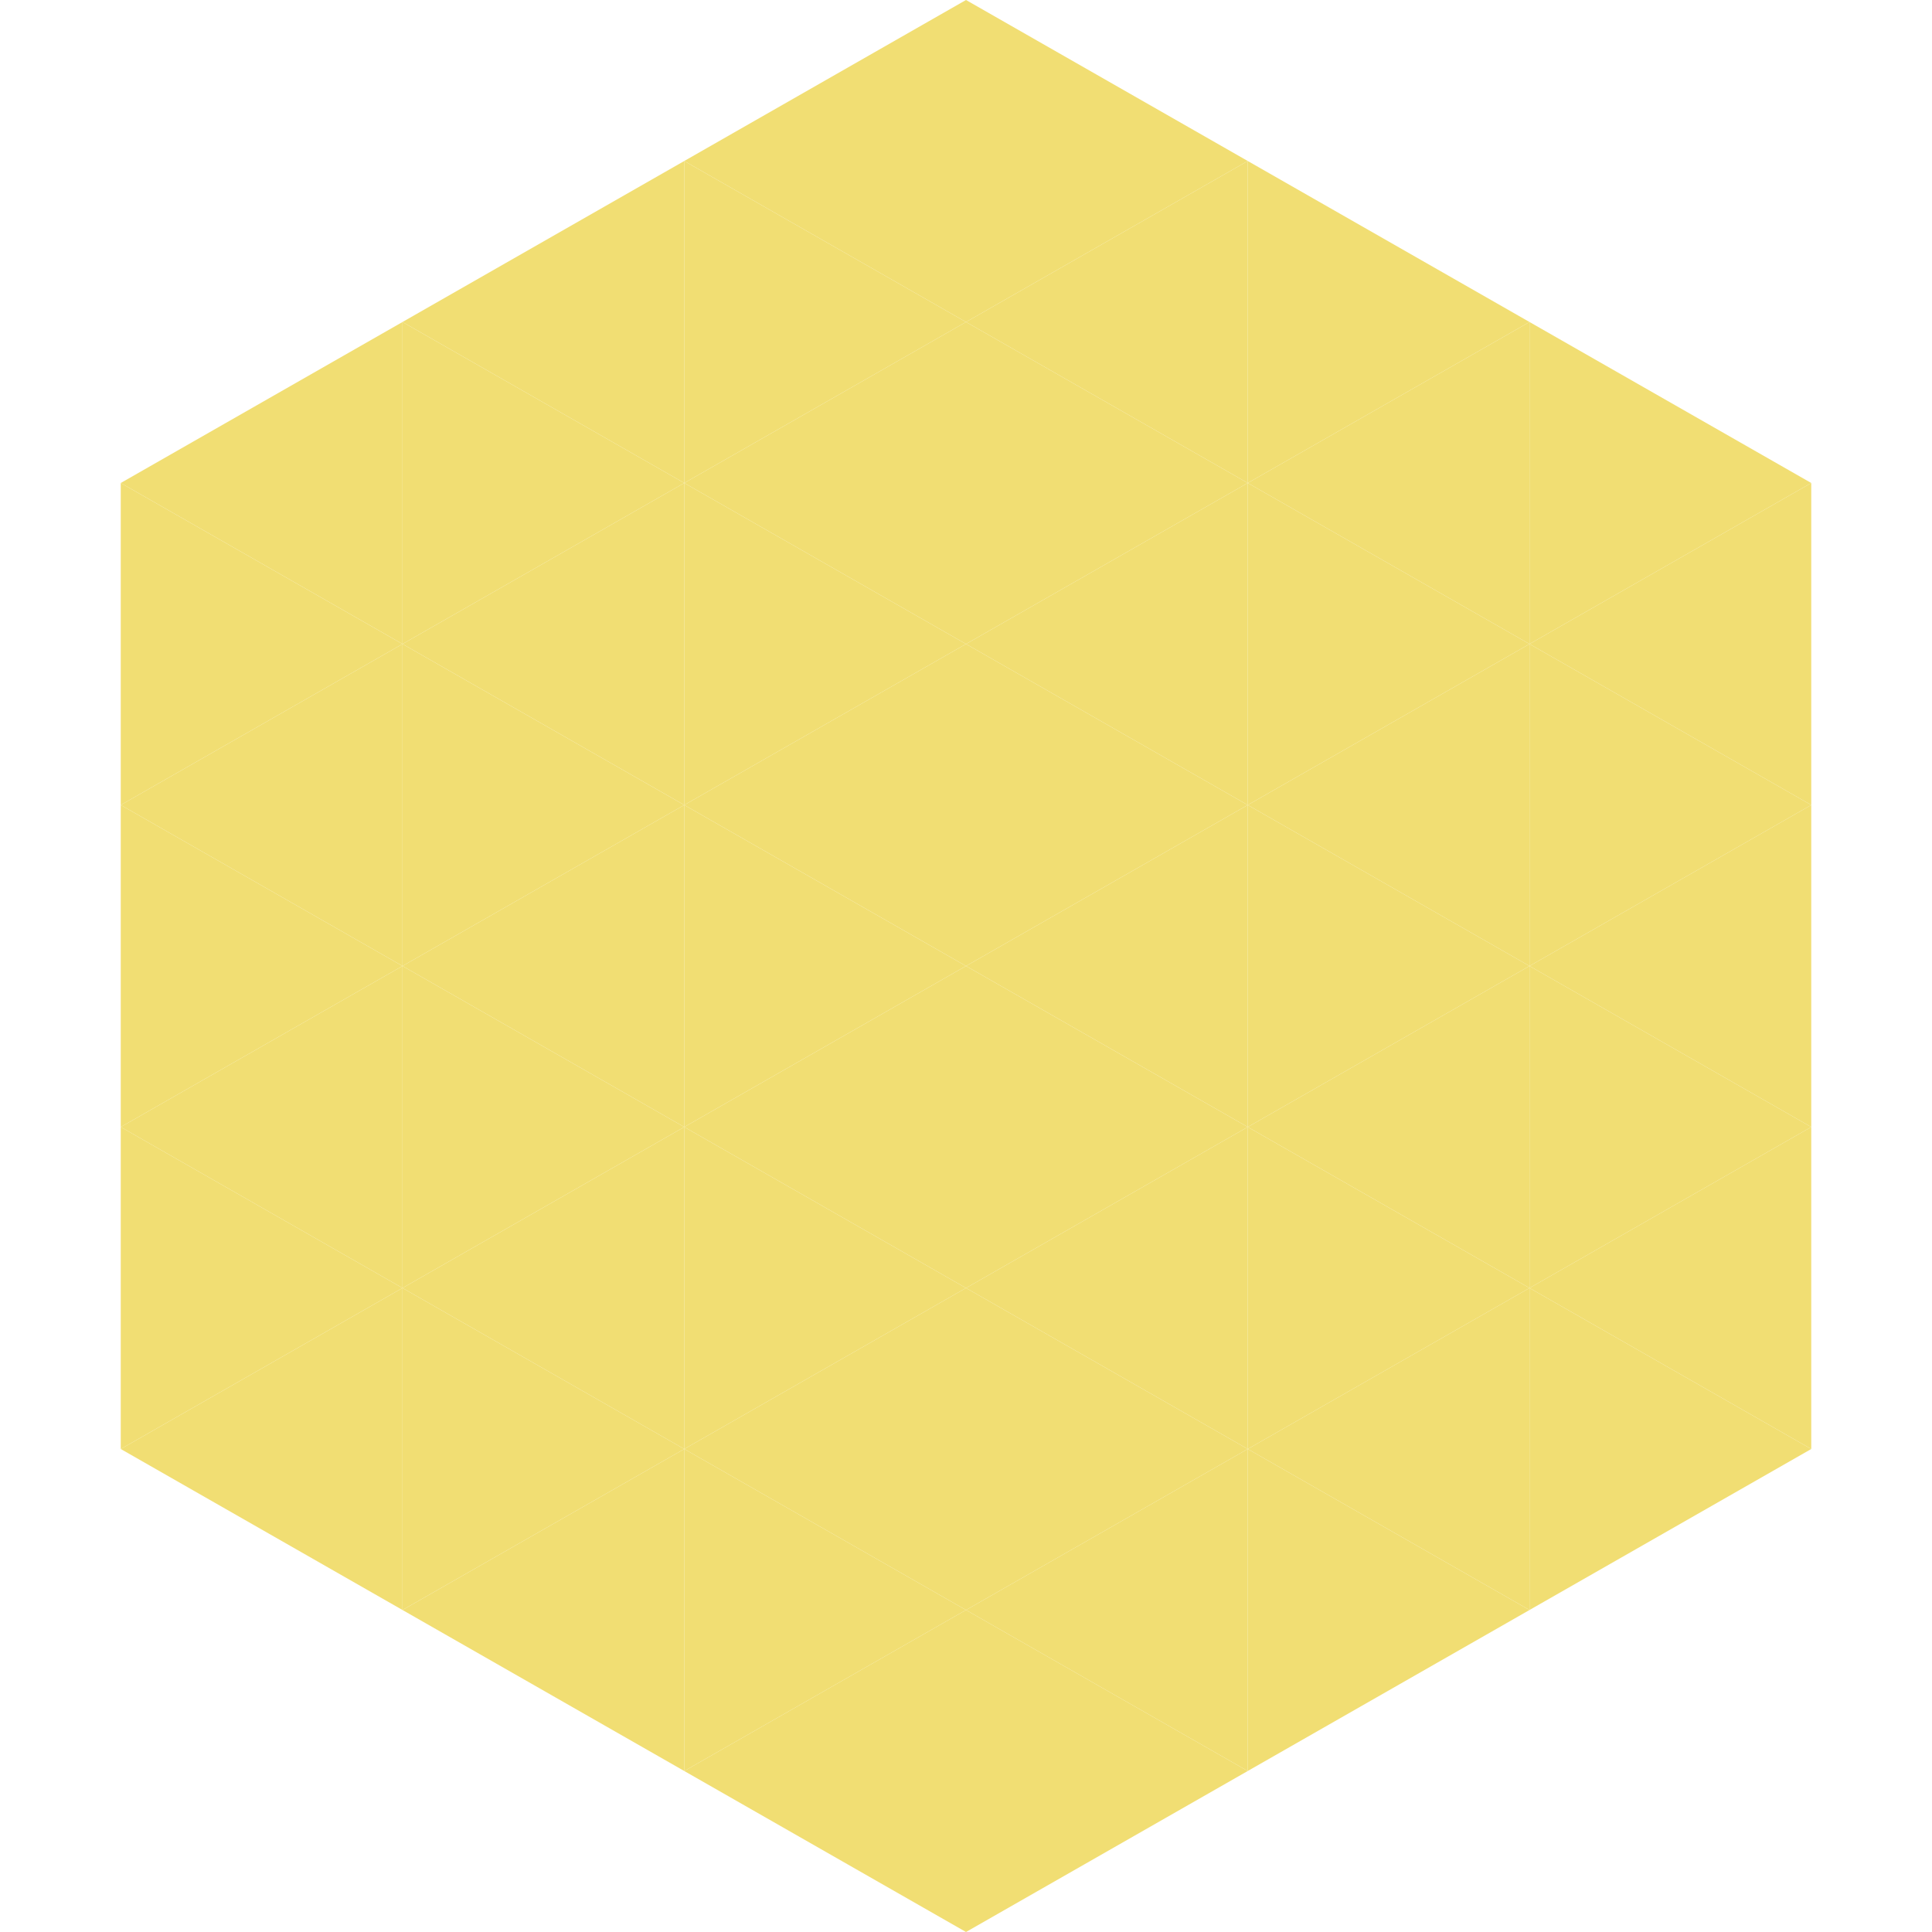 <?xml version="1.0"?>
<!-- Generated by SVGo -->
<svg width="240" height="240"
     xmlns="http://www.w3.org/2000/svg"
     xmlns:xlink="http://www.w3.org/1999/xlink">
<polygon points="50,40 15,60 50,80" style="fill:rgb(241,222,115)" />
<polygon points="190,40 225,60 190,80" style="fill:rgb(241,222,115)" />
<polygon points="15,60 50,80 15,100" style="fill:rgb(241,222,115)" />
<polygon points="225,60 190,80 225,100" style="fill:rgb(241,222,115)" />
<polygon points="50,80 15,100 50,120" style="fill:rgb(241,222,115)" />
<polygon points="190,80 225,100 190,120" style="fill:rgb(241,222,115)" />
<polygon points="15,100 50,120 15,140" style="fill:rgb(241,222,115)" />
<polygon points="225,100 190,120 225,140" style="fill:rgb(241,222,115)" />
<polygon points="50,120 15,140 50,160" style="fill:rgb(241,222,115)" />
<polygon points="190,120 225,140 190,160" style="fill:rgb(241,222,115)" />
<polygon points="15,140 50,160 15,180" style="fill:rgb(241,222,115)" />
<polygon points="225,140 190,160 225,180" style="fill:rgb(241,222,115)" />
<polygon points="50,160 15,180 50,200" style="fill:rgb(241,222,115)" />
<polygon points="190,160 225,180 190,200" style="fill:rgb(241,222,115)" />
<polygon points="15,180 50,200 15,220" style="fill:rgb(255,255,255); fill-opacity:0" />
<polygon points="225,180 190,200 225,220" style="fill:rgb(255,255,255); fill-opacity:0" />
<polygon points="50,0 85,20 50,40" style="fill:rgb(255,255,255); fill-opacity:0" />
<polygon points="190,0 155,20 190,40" style="fill:rgb(255,255,255); fill-opacity:0" />
<polygon points="85,20 50,40 85,60" style="fill:rgb(241,222,115)" />
<polygon points="155,20 190,40 155,60" style="fill:rgb(241,222,115)" />
<polygon points="50,40 85,60 50,80" style="fill:rgb(241,222,115)" />
<polygon points="190,40 155,60 190,80" style="fill:rgb(241,222,115)" />
<polygon points="85,60 50,80 85,100" style="fill:rgb(241,222,115)" />
<polygon points="155,60 190,80 155,100" style="fill:rgb(241,222,115)" />
<polygon points="50,80 85,100 50,120" style="fill:rgb(241,222,115)" />
<polygon points="190,80 155,100 190,120" style="fill:rgb(241,222,115)" />
<polygon points="85,100 50,120 85,140" style="fill:rgb(241,222,115)" />
<polygon points="155,100 190,120 155,140" style="fill:rgb(241,222,115)" />
<polygon points="50,120 85,140 50,160" style="fill:rgb(241,222,115)" />
<polygon points="190,120 155,140 190,160" style="fill:rgb(241,222,115)" />
<polygon points="85,140 50,160 85,180" style="fill:rgb(241,222,115)" />
<polygon points="155,140 190,160 155,180" style="fill:rgb(241,222,115)" />
<polygon points="50,160 85,180 50,200" style="fill:rgb(241,222,115)" />
<polygon points="190,160 155,180 190,200" style="fill:rgb(241,222,115)" />
<polygon points="85,180 50,200 85,220" style="fill:rgb(241,222,115)" />
<polygon points="155,180 190,200 155,220" style="fill:rgb(241,222,115)" />
<polygon points="120,0 85,20 120,40" style="fill:rgb(241,222,115)" />
<polygon points="120,0 155,20 120,40" style="fill:rgb(241,222,115)" />
<polygon points="85,20 120,40 85,60" style="fill:rgb(241,222,115)" />
<polygon points="155,20 120,40 155,60" style="fill:rgb(241,222,115)" />
<polygon points="120,40 85,60 120,80" style="fill:rgb(241,222,115)" />
<polygon points="120,40 155,60 120,80" style="fill:rgb(241,222,115)" />
<polygon points="85,60 120,80 85,100" style="fill:rgb(241,222,115)" />
<polygon points="155,60 120,80 155,100" style="fill:rgb(241,222,115)" />
<polygon points="120,80 85,100 120,120" style="fill:rgb(241,222,115)" />
<polygon points="120,80 155,100 120,120" style="fill:rgb(241,222,115)" />
<polygon points="85,100 120,120 85,140" style="fill:rgb(241,222,115)" />
<polygon points="155,100 120,120 155,140" style="fill:rgb(241,222,115)" />
<polygon points="120,120 85,140 120,160" style="fill:rgb(241,222,115)" />
<polygon points="120,120 155,140 120,160" style="fill:rgb(241,222,115)" />
<polygon points="85,140 120,160 85,180" style="fill:rgb(241,222,115)" />
<polygon points="155,140 120,160 155,180" style="fill:rgb(241,222,115)" />
<polygon points="120,160 85,180 120,200" style="fill:rgb(241,222,115)" />
<polygon points="120,160 155,180 120,200" style="fill:rgb(241,222,115)" />
<polygon points="85,180 120,200 85,220" style="fill:rgb(241,222,115)" />
<polygon points="155,180 120,200 155,220" style="fill:rgb(241,222,115)" />
<polygon points="120,200 85,220 120,240" style="fill:rgb(241,222,115)" />
<polygon points="120,200 155,220 120,240" style="fill:rgb(241,222,115)" />
<polygon points="85,220 120,240 85,260" style="fill:rgb(255,255,255); fill-opacity:0" />
<polygon points="155,220 120,240 155,260" style="fill:rgb(255,255,255); fill-opacity:0" />
</svg>
